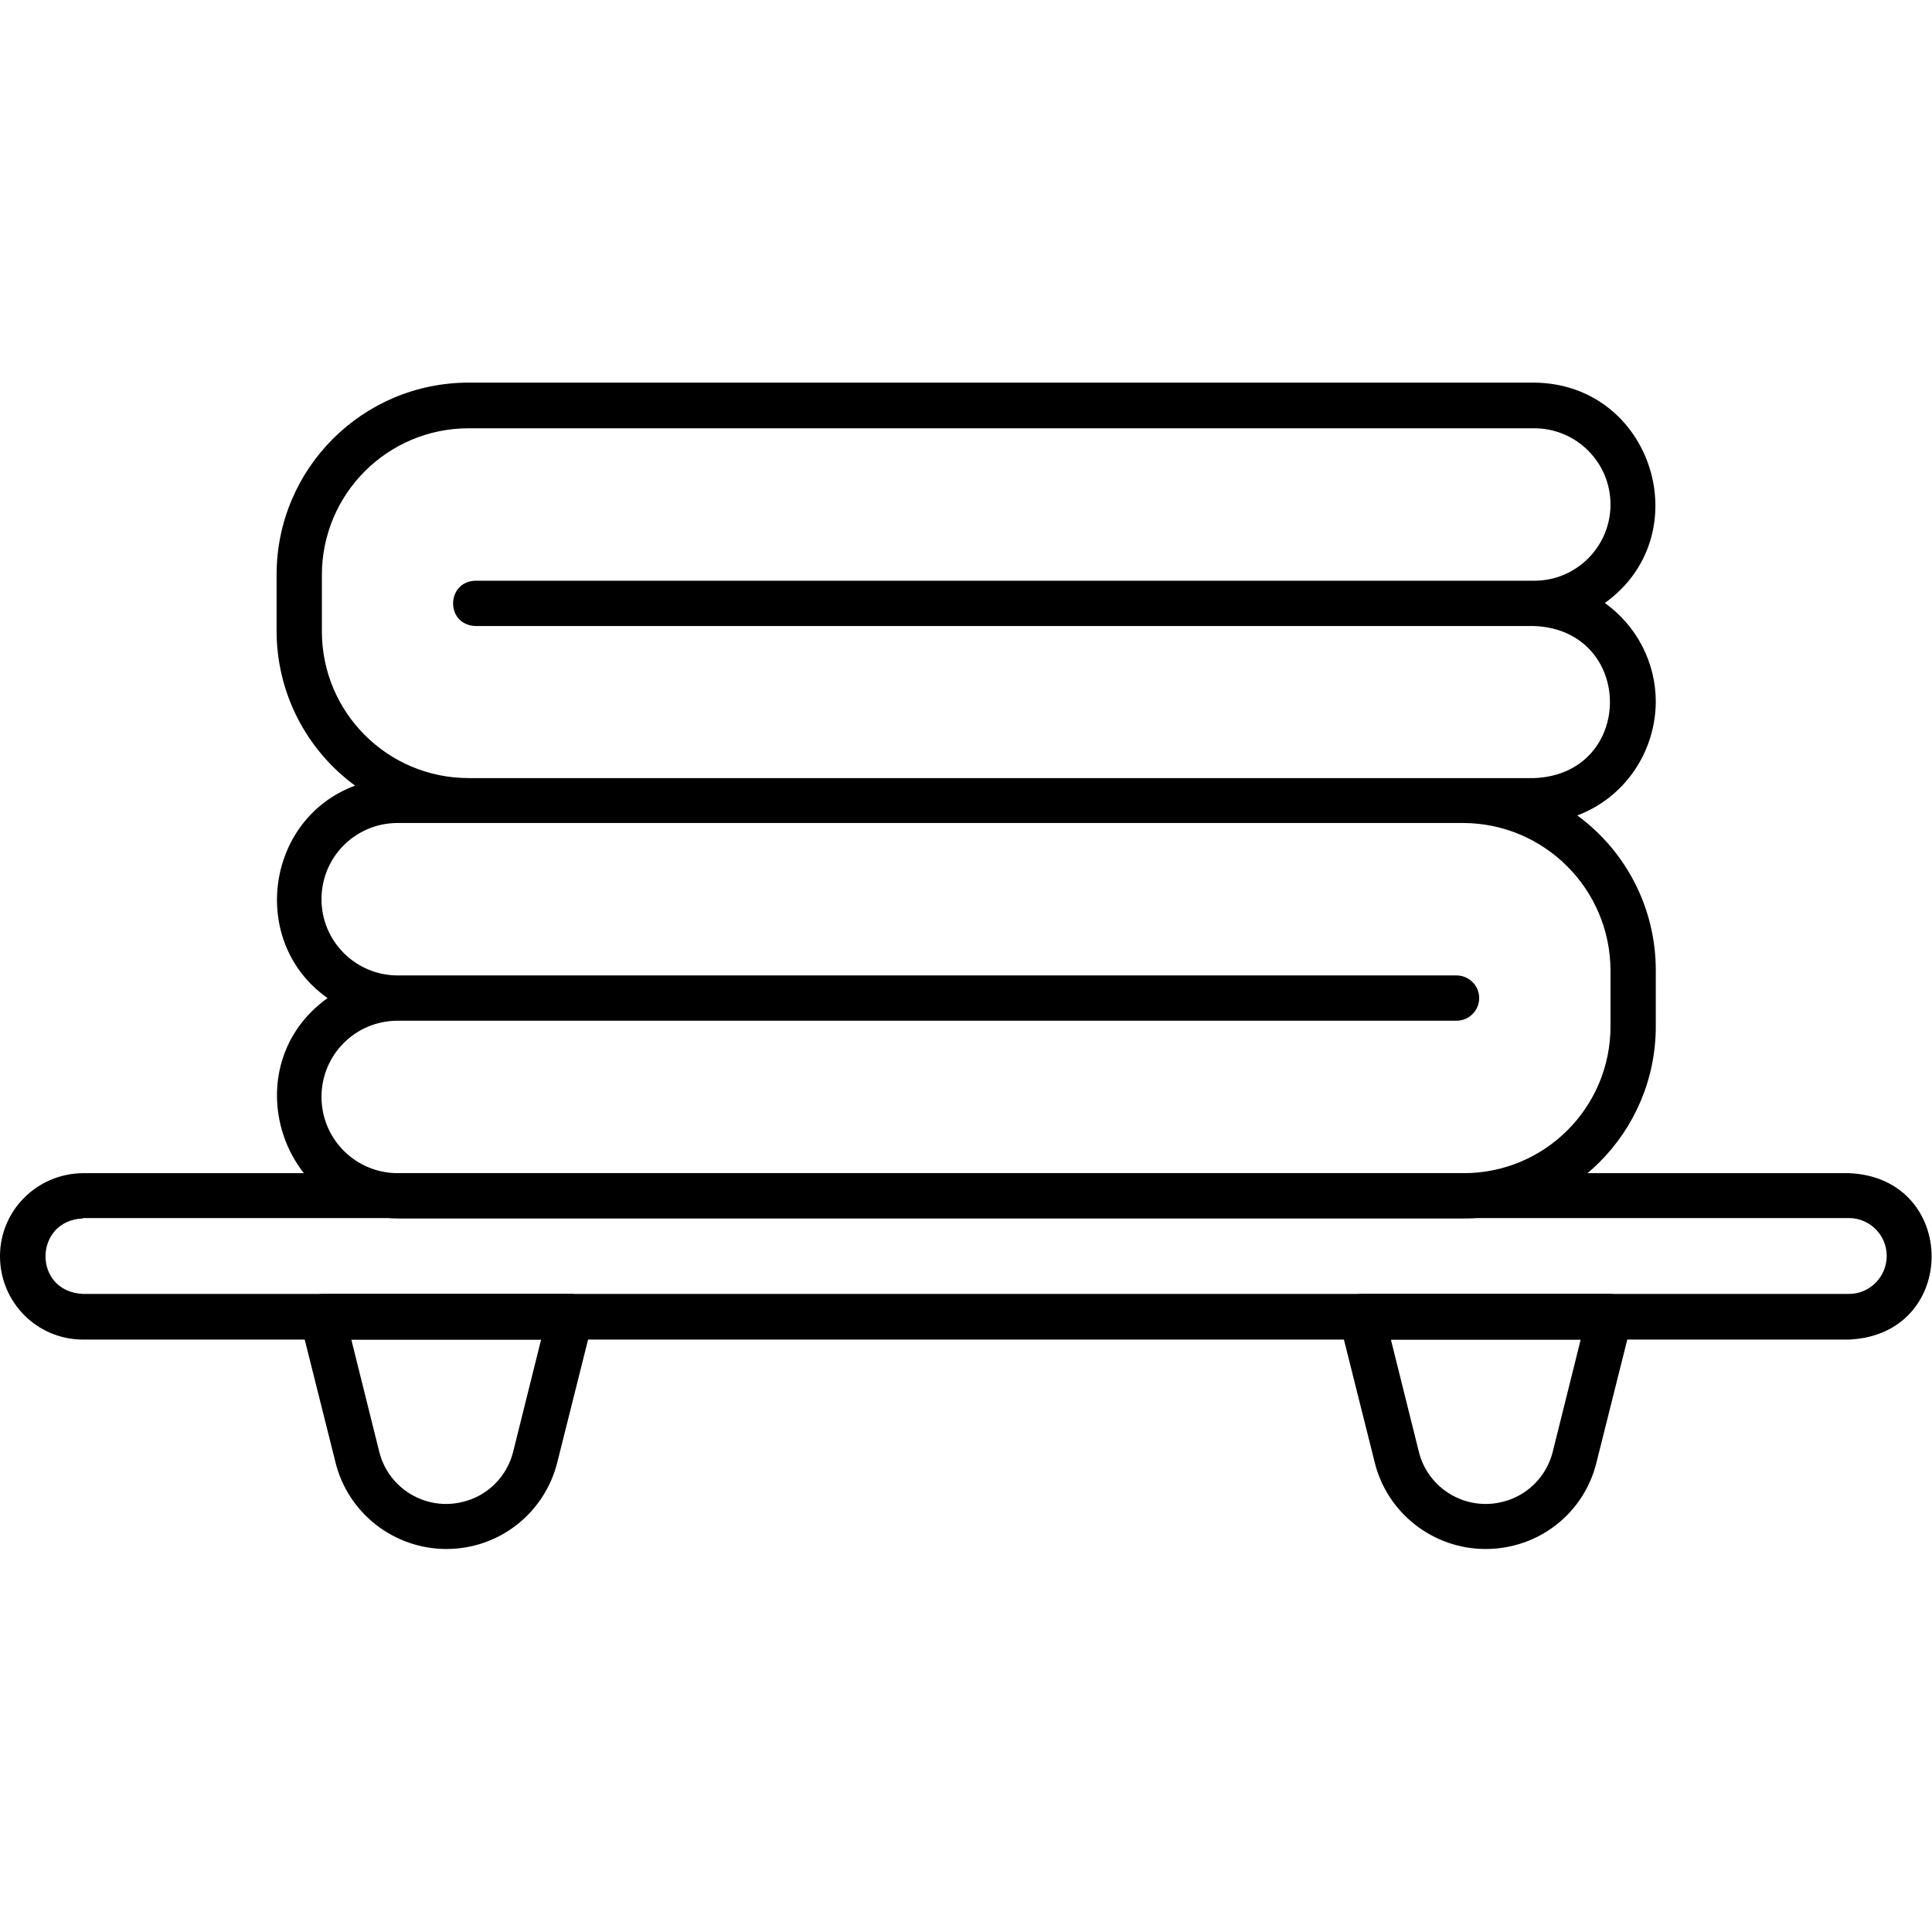 <?xml version="1.0" encoding="utf-8"?>
<!-- Generator: Adobe Illustrator 23.1.0, SVG Export Plug-In . SVG Version: 6.00 Build 0)  -->
<svg version="1.1" id="layer_1" xmlns="http://www.w3.org/2000/svg" xmlns:xlink="http://www.w3.org/1999/xlink" x="0px" y="0px"
	 viewBox="0 0 512 512" style="enable-background:new 0 0 512 512;" xml:space="preserve">
<path d="M438.8,186c0-10.4-5-20.1-13.5-26.2c25.1-18,12.7-58.1-18.7-58.4H124.2c-28.1,0-50.9,22.8-50.9,50.9v14.9
	c0,16.2,7.7,31.4,20.8,41c-23.8,8.8-28.2,41.6-7.3,56.3c-25.1,18-12.7,58.1,18.7,58.4h282.4c28.1,0,50.9-22.8,50.9-50.9v-14.9
	c0-16.2-7.7-31.4-20.8-41C430.5,211.4,438.7,199.4,438.8,186L438.8,186z M426.8,257.1V272c0,21.5-17.4,38.9-38.9,38.9H105.4
	c-11.1,0-20.2-9-20.2-20.2s9-20.2,20.2-20.2H386c3.3,0,6-2.7,6-6s-2.7-6-6-6H105.4c-11.1,0-20.2-9-20.2-20.2s9-20.2,20.2-20.2
	c0,0,0,0,0,0h282.4C409.3,218.2,426.7,235.6,426.8,257.1L426.8,257.1z M406.6,206.2H124.2c-21.5,0-38.9-17.4-38.9-38.9v-14.9
	c0-21.5,17.4-38.9,38.9-38.9h282.4c11.1,0,20.2,9,20.2,20.2c0,11.1-9,20.2-20.2,20.2c0,0,0,0,0,0H126c-7.8,0.2-8,11.7,0,12h280.5
	C433.3,166.9,433.4,205.1,406.6,206.2L406.6,206.2z"/>
<path d="M490,355H22c-12.2,0-22-9.9-22-22.1c0-12.1,9.8-21.9,22-22h468C519.1,312.1,519.3,353.7,490,355z M22,322.9
	c-13.1,0.5-13.4,19.4,0,20h468c5.5,0,10-4.5,10-10.1c0-5.5-4.5-10-10-10H22z"/>
<path d="M393.7,410.5c-13.9,0-26.1-9.5-29.4-23l-9.3-37.1c-0.8-3.2,1.2-6.5,4.4-7.3c0.5-0.1,1-0.2,1.5-0.2h65.7c3.3,0,6,2.7,6,6
	c0,0.5-0.1,1-0.2,1.5l-9.3,37.1C419.8,401.1,407.7,410.5,393.7,410.5L393.7,410.5z M368.6,355l7.4,29.7c2.4,9.8,12.4,15.8,22.2,13.3
	c6.6-1.6,11.7-6.8,13.3-13.3l7.4-29.7L368.6,355z"/>
<path d="M118.3,410.5c-13.9,0-26.1-9.5-29.4-23l-9.3-37.1c-0.8-3.2,1.2-6.5,4.4-7.3c0.5-0.1,1-0.2,1.5-0.2h65.7c3.3,0,6,2.7,6,6
	c0,0.5-0.1,1-0.2,1.5l-9.3,37.1C144.3,401.1,132.2,410.5,118.3,410.5L118.3,410.5z M93.1,355l7.4,29.7c2.4,9.8,12.4,15.8,22.2,13.3
	c6.6-1.6,11.7-6.8,13.3-13.3l7.4-29.7L93.1,355z"/>
</svg>
